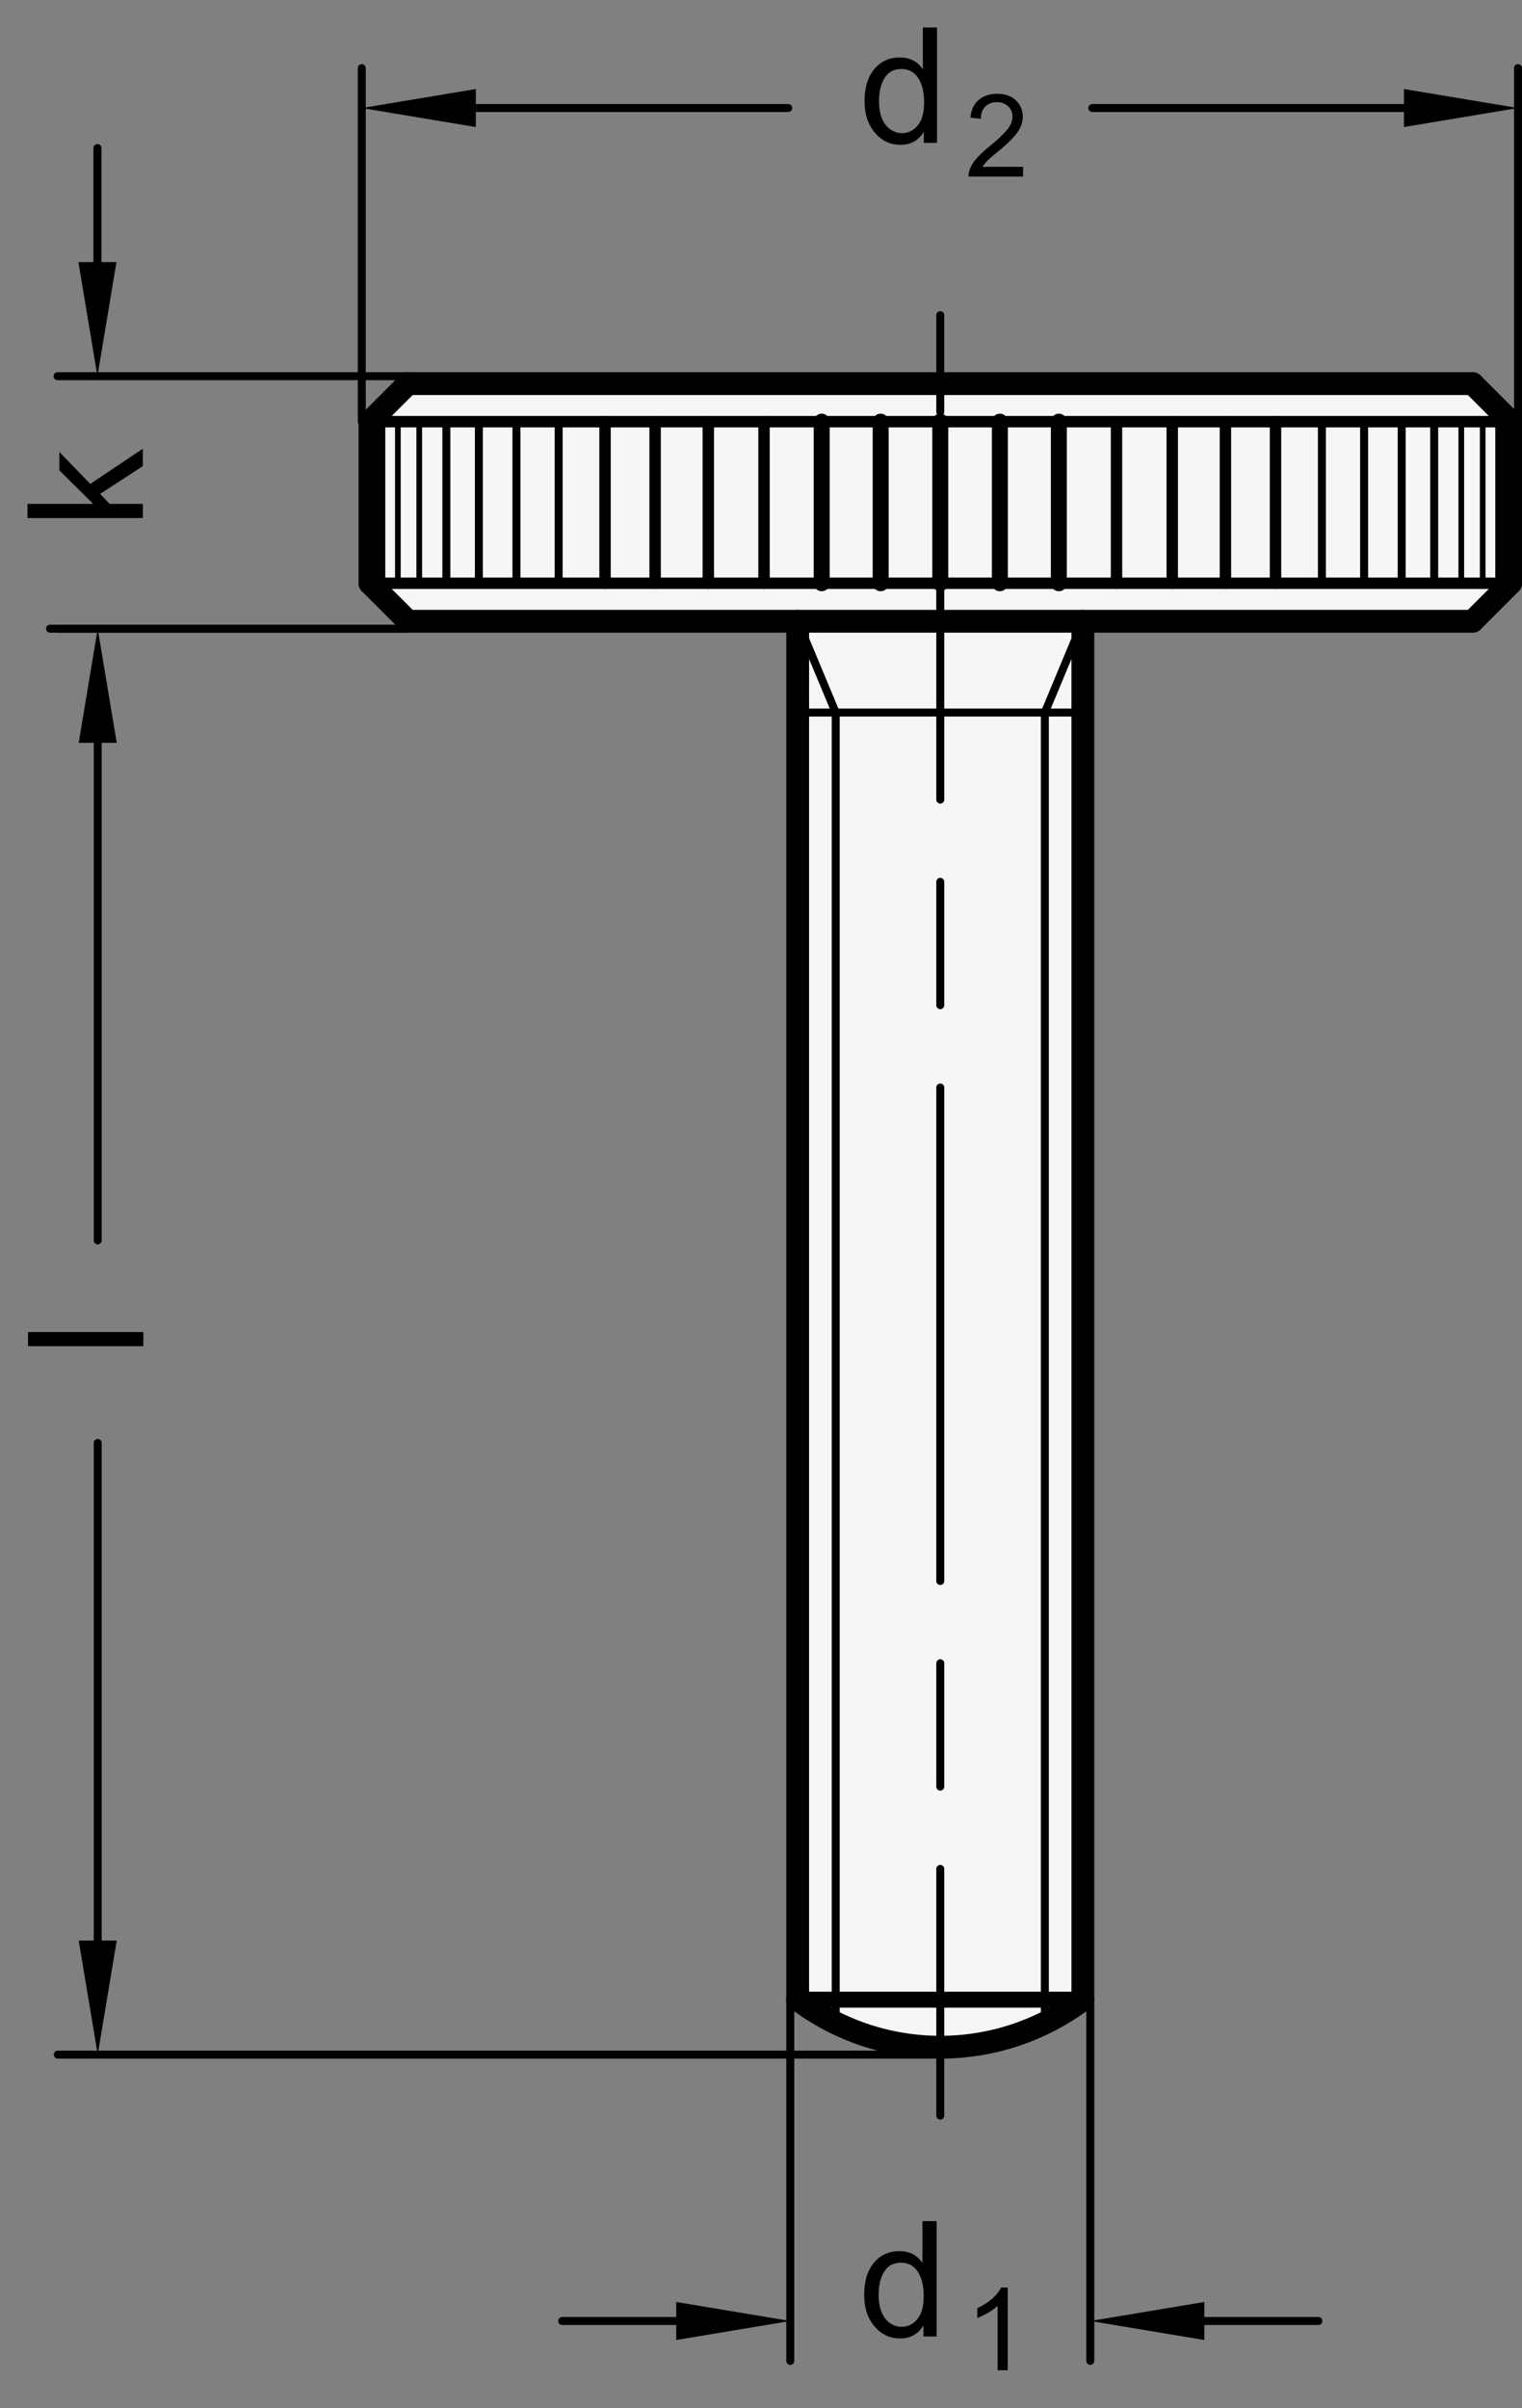 <?xml version="1.0" encoding="utf-8"?>
<!-- Generator: Adobe Illustrator 19.1.0, SVG Export Plug-In . SVG Version: 6.00 Build 0)  -->
<svg version="1.1" xmlns="http://www.w3.org/2000/svg" xmlns:xlink="http://www.w3.org/1999/xlink" x="0px" y="0px"
	 viewBox="0 0 94.558 149.603" enable-background="new 0 0 94.558 149.603" xml:space="preserve">
<rect x="0" y="0" width="94.558" height="149.603" fill="#808080" stroke="none"/>
<g id="MD_x5F_3_x5F_FUELLUNG_x5F_WS">
	<g id="POLYLINE_2_">
		<path fill="#FFFFFF" d="M49.558,38.595v85.63c5.249,3.937,12.467,3.937,17.717,0v-85.63h24.213l2.362-2.362V26.194l-2.362-2.362
			H25.346l-2.362,2.362v10.039l2.362,2.362H49.558z"/>
	</g>
</g>
<g id="MD_x5F_3_x5F_FUELLUNG_x5F_GR">
	<g id="POLYLINE">
		<path fill="#F6F6F6" d="M49.558,38.595v85.63c5.249,3.937,12.467,3.937,17.717,0v-85.63h24.213l2.362-2.362V26.194l-2.362-2.362
			H25.346l-2.362,2.362v10.039l2.362,2.362H49.558z"/>
	</g>
</g>
<g id="MD_x5F_1_x5F_035">
	<g id="LINE">
		
			<line fill="none" stroke="#000000" stroke-width="0.496" stroke-linecap="round" stroke-linejoin="round" stroke-miterlimit="10" x1="64.913" y1="44.264" x2="64.913" y2="125.672"/>
	</g>
	<g id="LINE_1_">
		
			<line fill="none" stroke="#000000" stroke-width="0.496" stroke-linecap="round" stroke-linejoin="round" stroke-miterlimit="10" x1="51.921" y1="44.264" x2="51.921" y2="125.672"/>
	</g>
	<g id="LINE_5_">
		
			<line fill="none" stroke="#000000" stroke-width="0.496" stroke-linecap="round" stroke-linejoin="round" stroke-miterlimit="10" x1="49.558" y1="44.264" x2="67.275" y2="44.264"/>
	</g>
	<g id="LINE_14_">
		
			<line fill="none" stroke="#000000" stroke-width="0.496" stroke-linecap="round" stroke-linejoin="round" stroke-miterlimit="10" x1="64.913" y1="44.264" x2="67.275" y2="38.595"/>
	</g>
	<g id="LINE_15_">
		
			<line fill="none" stroke="#000000" stroke-width="0.496" stroke-linecap="round" stroke-linejoin="round" stroke-miterlimit="10" x1="51.921" y1="44.264" x2="49.558" y2="38.595"/>
	</g>
	<g id="LINE_41_">
		
			<line fill="none" stroke="#000000" stroke-width="0.496" stroke-linecap="round" stroke-linejoin="round" stroke-miterlimit="10" x1="34.707" y1="26.194" x2="34.707" y2="36.233"/>
	</g>
	<g id="LINE_42_">
		
			<line fill="none" stroke="#000000" stroke-width="0.496" stroke-linecap="round" stroke-linejoin="round" stroke-miterlimit="10" x1="32.085" y1="26.194" x2="32.085" y2="36.233"/>
	</g>
	<g id="LINE_43_">
		
			<line fill="none" stroke="#000000" stroke-width="0.496" stroke-linecap="round" stroke-linejoin="round" stroke-miterlimit="10" x1="29.751" y1="26.194" x2="29.751" y2="36.233"/>
	</g>
	<g id="LINE_44_">
		
			<line fill="none" stroke="#000000" stroke-width="0.496" stroke-linecap="round" stroke-linejoin="round" stroke-miterlimit="10" x1="27.731" y1="26.194" x2="27.731" y2="36.233"/>
	</g>
	<g id="LINE_55_">
		
			<line fill="none" stroke="#000000" stroke-width="0.496" stroke-linecap="round" stroke-linejoin="round" stroke-miterlimit="10" x1="82.126" y1="26.194" x2="82.126" y2="36.233"/>
	</g>
	<g id="LINE_56_">
		
			<line fill="none" stroke="#000000" stroke-width="0.496" stroke-linecap="round" stroke-linejoin="round" stroke-miterlimit="10" x1="84.749" y1="26.194" x2="84.749" y2="36.233"/>
	</g>
	<g id="LINE_57_">
		
			<line fill="none" stroke="#000000" stroke-width="0.496" stroke-linecap="round" stroke-linejoin="round" stroke-miterlimit="10" x1="87.083" y1="26.194" x2="87.083" y2="36.233"/>
	</g>
	<g id="LINE_58_">
		
			<line fill="none" stroke="#000000" stroke-width="0.496" stroke-linecap="round" stroke-linejoin="round" stroke-miterlimit="10" x1="89.103" y1="26.194" x2="89.103" y2="36.233"/>
	</g>
</g>
<g id="MD_x5F_1_x5F_050">
	<g id="LINE_2_">
		
			<line fill="none" stroke="#000000" stroke-width="0.709" stroke-linecap="round" stroke-linejoin="round" stroke-miterlimit="10" x1="22.984" y1="26.194" x2="93.85" y2="26.194"/>
	</g>
	<g id="LINE_3_">
		
			<line fill="none" stroke="#000000" stroke-width="0.709" stroke-linecap="round" stroke-linejoin="round" stroke-miterlimit="10" x1="22.984" y1="36.233" x2="93.85" y2="36.233"/>
	</g>
	<g id="LINE_37_">
		
			<line fill="none" stroke="#000000" stroke-width="0.709" stroke-linecap="round" stroke-linejoin="round" stroke-miterlimit="10" x1="47.467" y1="26.194" x2="47.467" y2="36.233"/>
	</g>
	<g id="LINE_38_">
		
			<line fill="none" stroke="#000000" stroke-width="0.709" stroke-linecap="round" stroke-linejoin="round" stroke-miterlimit="10" x1="44.005" y1="26.194" x2="44.005" y2="36.233"/>
	</g>
	<g id="LINE_39_">
		
			<line fill="none" stroke="#000000" stroke-width="0.709" stroke-linecap="round" stroke-linejoin="round" stroke-miterlimit="10" x1="40.7" y1="26.194" x2="40.7" y2="36.233"/>
	</g>
	<g id="LINE_40_">
		
			<line fill="none" stroke="#000000" stroke-width="0.709" stroke-linecap="round" stroke-linejoin="round" stroke-miterlimit="10" x1="37.59" y1="26.194" x2="37.59" y2="36.233"/>
	</g>
	<g id="LINE_51_">
		
			<line fill="none" stroke="#000000" stroke-width="0.709" stroke-linecap="round" stroke-linejoin="round" stroke-miterlimit="10" x1="69.366" y1="26.194" x2="69.366" y2="36.233"/>
	</g>
	<g id="LINE_52_">
		
			<line fill="none" stroke="#000000" stroke-width="0.709" stroke-linecap="round" stroke-linejoin="round" stroke-miterlimit="10" x1="72.829" y1="26.194" x2="72.829" y2="36.233"/>
	</g>
	<g id="LINE_53_">
		
			<line fill="none" stroke="#000000" stroke-width="0.709" stroke-linecap="round" stroke-linejoin="round" stroke-miterlimit="10" x1="76.133" y1="26.194" x2="76.133" y2="36.233"/>
	</g>
	<g id="LINE_54_">
		
			<line fill="none" stroke="#000000" stroke-width="0.709" stroke-linecap="round" stroke-linejoin="round" stroke-miterlimit="10" x1="79.244" y1="26.194" x2="79.244" y2="36.233"/>
	</g>
</g>
<g id="MD_x5F_1_x5F_070">
	<g id="LINE_4_">
		
			<line fill="none" stroke="#000000" stroke-width="0.992" stroke-linecap="round" stroke-linejoin="round" stroke-miterlimit="10" x1="49.558" y1="124.225" x2="67.275" y2="124.225"/>
	</g>
	<g id="LINE_35_">
		
			<line fill="none" stroke="#000000" stroke-width="0.992" stroke-linecap="round" stroke-linejoin="round" stroke-miterlimit="10" x1="54.713" y1="26.194" x2="54.713" y2="36.233"/>
	</g>
	<g id="LINE_36_">
		
			<line fill="none" stroke="#000000" stroke-width="0.992" stroke-linecap="round" stroke-linejoin="round" stroke-miterlimit="10" x1="51.05" y1="26.194" x2="51.05" y2="36.233"/>
	</g>
	<g id="LINE_48_">
		
			<line fill="none" stroke="#000000" stroke-width="0.992" stroke-linecap="round" stroke-linejoin="round" stroke-miterlimit="10" x1="58.417" y1="26.194" x2="58.417" y2="36.233"/>
	</g>
	<g id="LINE_49_">
		
			<line fill="none" stroke="#000000" stroke-width="0.992" stroke-linecap="round" stroke-linejoin="round" stroke-miterlimit="10" x1="62.12" y1="26.194" x2="62.12" y2="36.233"/>
	</g>
	<g id="LINE_50_">
		
			<line fill="none" stroke="#000000" stroke-width="0.992" stroke-linecap="round" stroke-linejoin="round" stroke-miterlimit="10" x1="65.784" y1="26.194" x2="65.784" y2="36.233"/>
	</g>
</g>
<g id="MD_x5F_2_x5F_BEMASSUNG">
	<g id="LINE_6_">
		
			<line stroke="#000000" stroke-width="0.496" stroke-linecap="round" stroke-linejoin="round" stroke-miterlimit="10" x1="67.736" y1="124.225" x2="67.736" y2="146.666"/>
	</g>
	<g id="LINE_7_">
		
			<line stroke="#000000" stroke-width="0.496" stroke-linecap="round" stroke-linejoin="round" stroke-miterlimit="10" x1="74.822" y1="144.186" x2="81.909" y2="144.186"/>
	</g>
	<g id="SOLID">
		<polygon points="74.822,143.005 67.736,144.186 74.822,145.367 		"/>
	</g>
	<g id="TEXT">
		<g>
			<path d="M58.19,145.149h-0.821v-0.66h-0.02c-0.316,0.521-0.793,0.782-1.432,0.782c-0.636,0-1.166-0.252-1.591-0.755
				c-0.426-0.504-0.638-1.156-0.638-1.957c0-0.838,0.2-1.499,0.601-1.984c0.401-0.485,0.931-0.729,1.589-0.729
				c0.619,0,1.09,0.236,1.412,0.709h0.02v-2.571h0.88V145.149z M56.01,144.548c0.384,0,0.71-0.157,0.978-0.474
				c0.267-0.316,0.4-0.795,0.4-1.437c0-0.633-0.122-1.136-0.366-1.511c-0.244-0.374-0.595-0.562-1.051-0.562
				s-0.801,0.183-1.034,0.55c-0.232,0.366-0.35,0.848-0.35,1.444c0,0.43,0.063,0.794,0.188,1.092
				c0.126,0.298,0.301,0.522,0.525,0.672C55.526,144.474,55.762,144.548,56.01,144.548z"/>
		</g>
	</g>
	<g id="LINE_8_">
		
			<line stroke="#000000" stroke-width="0.496" stroke-linecap="round" stroke-linejoin="round" stroke-miterlimit="10" x1="25.346" y1="39.059" x2="3.11" y2="39.056"/>
	</g>
	<g id="LINE_9_">
		
			<line stroke="#000000" stroke-width="0.496" stroke-linecap="round" stroke-linejoin="round" stroke-miterlimit="10" x1="25.346" y1="23.371" x2="3.573" y2="23.371"/>
	</g>
	<g id="LINE_10_">
		
			<line stroke="#000000" stroke-width="0.496" stroke-linecap="round" stroke-linejoin="round" stroke-miterlimit="10" x1="6.054" y1="16.284" x2="6.054" y2="9.198"/>
	</g>
	<g id="SOLID_1_">
		<polygon points="7.235,16.284 6.054,23.371 4.872,16.284 		"/>
	</g>
	<g id="TEXT_1_">
		<g>
			<path d="M8.873,27.877v1.08l-2.654,1.725l0.592,0.621h2.063v0.88H1.708v-0.88h4.081l-2.102-2.082v-1.144l1.921,1.984
				L8.873,27.877z"/>
		</g>
	</g>
	<g id="LINE_11_">
		
			<line stroke="#000000" stroke-width="0.496" stroke-linecap="round" stroke-linejoin="round" stroke-miterlimit="10" x1="22.476" y1="26.194" x2="22.476" y2="4.232"/>
	</g>
	<g id="LINE_12_">
		
			<line stroke="#000000" stroke-width="0.496" stroke-linecap="round" stroke-linejoin="round" stroke-miterlimit="10" x1="94.31" y1="26.194" x2="94.31" y2="4.232"/>
	</g>
	<g id="LINE_13_">
		
			<line stroke="#000000" stroke-width="0.496" stroke-linecap="round" stroke-linejoin="round" stroke-miterlimit="10" x1="87.224" y1="6.712" x2="67.862" y2="6.712"/>
	</g>
	<g id="SOLID_2_">
		<polygon points="29.562,5.531 22.476,6.712 29.562,7.893 		"/>
	</g>
	<g id="SOLID_3_">
		<polygon points="87.224,5.531 94.31,6.712 87.224,7.893 		"/>
	</g>
	<g id="TEXT_2_">
		<g>
			<path d="M62.607,147.246h-0.628v-4.004c-0.314,0.298-0.734,0.55-1.261,0.757v-0.607c0.724-0.347,1.218-0.775,1.48-1.288h0.408
				V147.246z"/>
		</g>
	</g>
	<g id="TEXT_3_">
		<g>
			<path d="M63.56,10.971h-3.39c0-0.288,0.101-0.581,0.302-0.876c0.201-0.296,0.578-0.666,1.13-1.11
				c0.337-0.27,0.639-0.554,0.903-0.85c0.266-0.297,0.398-0.596,0.398-0.896c0-0.259-0.092-0.473-0.274-0.641
				c-0.183-0.169-0.413-0.254-0.692-0.254c-0.282,0-0.519,0.087-0.709,0.261c-0.19,0.173-0.287,0.433-0.29,0.776l-0.646-0.073
				c0.04-0.479,0.21-0.846,0.512-1.1c0.301-0.254,0.684-0.381,1.146-0.381c0.503,0,0.895,0.14,1.175,0.418
				c0.28,0.277,0.421,0.613,0.421,1.007c0,0.328-0.118,0.66-0.354,0.996c-0.236,0.337-0.707,0.786-1.412,1.35
				c-0.37,0.296-0.615,0.551-0.736,0.765h2.517V10.971z"/>
		</g>
	</g>
	<g id="TEXT_4_">
		<g>
			<path d="M58.214,8.873h-0.821v-0.66h-0.02c-0.316,0.521-0.793,0.782-1.432,0.782c-0.636,0-1.166-0.252-1.591-0.755
				c-0.426-0.504-0.638-1.156-0.638-1.957c0-0.838,0.2-1.499,0.601-1.984c0.401-0.485,0.931-0.729,1.589-0.729
				c0.619,0,1.09,0.236,1.412,0.709h0.02V1.708h0.88V8.873z M56.035,8.271c0.384,0,0.71-0.157,0.978-0.474
				c0.267-0.316,0.4-0.795,0.4-1.437c0-0.633-0.122-1.136-0.366-1.511c-0.244-0.374-0.595-0.562-1.051-0.562
				s-0.801,0.183-1.034,0.55c-0.232,0.366-0.35,0.848-0.35,1.444c0,0.43,0.063,0.794,0.188,1.092
				c0.126,0.298,0.301,0.522,0.525,0.672C55.55,8.197,55.787,8.271,56.035,8.271z"/>
		</g>
	</g>
	<g id="LINE_26_">
		
			<line stroke="#000000" stroke-width="0.496" stroke-linecap="round" stroke-linejoin="round" stroke-miterlimit="10" x1="29.562" y1="6.712" x2="48.971" y2="6.712"/>
	</g>
	<g id="SOLID_4_">
		<polygon points="42.011,143.005 49.098,144.186 42.011,145.367 		"/>
	</g>
	<g id="LINE_29_">
		
			<line stroke="#000000" stroke-width="0.496" stroke-linecap="round" stroke-linejoin="round" stroke-miterlimit="10" x1="42.011" y1="144.186" x2="34.925" y2="144.186"/>
	</g>
	<g id="LINE_30_">
		
			<line stroke="#000000" stroke-width="0.496" stroke-linecap="round" stroke-linejoin="round" stroke-miterlimit="10" x1="49.098" y1="124.225" x2="49.098" y2="146.666"/>
	</g>
	<g id="LINE_31_">
		
			<line stroke="#000000" stroke-width="0.496" stroke-linecap="round" stroke-linejoin="round" stroke-miterlimit="10" x1="58.417" y1="127.638" x2="3.59" y2="127.638"/>
	</g>
	<g id="LINE_32_">
		
			<line stroke="#000000" stroke-width="0.496" stroke-linecap="round" stroke-linejoin="round" stroke-miterlimit="10" x1="25.346" y1="39.059" x2="3.59" y2="39.059"/>
	</g>
	<g id="LINE_33_">
		
			<line stroke="#000000" stroke-width="0.496" stroke-linecap="round" stroke-linejoin="round" stroke-miterlimit="10" x1="6.071" y1="46.146" x2="6.071" y2="77.058"/>
	</g>
	<g id="SOLID_5_">
		<polygon points="4.889,120.552 6.071,127.638 7.252,120.552 		"/>
	</g>
	<g id="SOLID_6_">
		<polygon points="4.889,46.146 6.071,39.059 7.252,46.146 		"/>
	</g>
	<g id="POINT">
		
			<line stroke="#000000" stroke-width="0.496" stroke-linecap="round" stroke-linejoin="round" stroke-miterlimit="10" x1="6.071" y1="39.059" x2="6.071" y2="39.059"/>
	</g>
	<g id="TEXT_5_">
		<g>
			<path d="M8.905,82.751v0.879H1.74v-0.879H8.905z"/>
		</g>
	</g>
	<g id="LINE_34_">
		
			<line stroke="#000000" stroke-width="0.496" stroke-linecap="round" stroke-linejoin="round" stroke-miterlimit="10" x1="6.071" y1="89.64" x2="6.071" y2="120.552"/>
	</g>
</g>
<g id="MD_x5F_1_x5F_100">
	<g id="LINE_16_">
		
			<line fill="none" stroke="#000000" stroke-width="1.417" stroke-linecap="round" stroke-linejoin="round" stroke-miterlimit="10" x1="25.346" y1="38.595" x2="91.488" y2="38.595"/>
	</g>
	<g id="LINE_17_">
		
			<line fill="none" stroke="#000000" stroke-width="1.417" stroke-linecap="round" stroke-linejoin="round" stroke-miterlimit="10" x1="22.984" y1="26.194" x2="25.346" y2="23.831"/>
	</g>
	<g id="LINE_18_">
		
			<line fill="none" stroke="#000000" stroke-width="1.417" stroke-linecap="round" stroke-linejoin="round" stroke-miterlimit="10" x1="22.984" y1="36.233" x2="25.346" y2="38.595"/>
	</g>
	<g id="LINE_19_">
		
			<line fill="none" stroke="#000000" stroke-width="1.417" stroke-linecap="round" stroke-linejoin="round" stroke-miterlimit="10" x1="93.85" y1="26.194" x2="91.488" y2="23.831"/>
	</g>
	<g id="LINE_20_">
		
			<line fill="none" stroke="#000000" stroke-width="1.417" stroke-linecap="round" stroke-linejoin="round" stroke-miterlimit="10" x1="93.85" y1="36.233" x2="91.488" y2="38.595"/>
	</g>
	<g id="ARC">
		
			<path fill="none" stroke="#000000" stroke-width="1.417" stroke-linecap="round" stroke-linejoin="round" stroke-miterlimit="10" d="
			M49.558,124.225c5.249,3.937,12.467,3.937,17.717,0"/>
	</g>
	<g id="LINE_21_">
		
			<line fill="none" stroke="#000000" stroke-width="1.417" stroke-linecap="round" stroke-linejoin="round" stroke-miterlimit="10" x1="49.558" y1="38.595" x2="49.558" y2="124.225"/>
	</g>
	<g id="LINE_22_">
		
			<line fill="none" stroke="#000000" stroke-width="1.417" stroke-linecap="round" stroke-linejoin="round" stroke-miterlimit="10" x1="22.984" y1="26.194" x2="22.984" y2="36.233"/>
	</g>
	<g id="LINE_23_">
		
			<line fill="none" stroke="#000000" stroke-width="1.417" stroke-linecap="round" stroke-linejoin="round" stroke-miterlimit="10" x1="93.85" y1="26.194" x2="93.85" y2="36.233"/>
	</g>
	<g id="LINE_24_">
		
			<line fill="none" stroke="#000000" stroke-width="1.417" stroke-linecap="round" stroke-linejoin="round" stroke-miterlimit="10" x1="67.275" y1="38.595" x2="67.275" y2="124.225"/>
	</g>
	<g id="LINE_25_">
		
			<line fill="none" stroke="#000000" stroke-width="1.417" stroke-linecap="round" stroke-linejoin="round" stroke-miterlimit="10" x1="25.346" y1="23.831" x2="91.488" y2="23.831"/>
	</g>
</g>
<g id="MD_x5F_2_x5F_MITTELLINIE">
	<g id="LINE_27_">
		<path d="M58.417,38.843c-0.137,0-0.248-0.111-0.248-0.248V32.59c0-0.137,0.111-0.248,0.248-0.248s0.248,0.111,0.248,0.248v6.005
			C58.665,38.732,58.553,38.843,58.417,38.843z M58.417,30.836c-0.137,0-0.248-0.111-0.248-0.248v-3.002
			c0-0.137,0.111-0.248,0.248-0.248s0.248,0.111,0.248,0.248v3.002C58.665,30.726,58.553,30.836,58.417,30.836z M58.417,25.833
			c-0.137,0-0.248-0.111-0.248-0.248V19.58c0-0.137,0.111-0.248,0.248-0.248s0.248,0.111,0.248,0.248v6.005
			C58.665,25.722,58.553,25.833,58.417,25.833z"/>
	</g>
	<g id="LINE_28_">
		<path d="M58.417,131.678c-0.137,0-0.248-0.111-0.248-0.248v-15.329c0-0.137,0.111-0.248,0.248-0.248s0.248,0.111,0.248,0.248
			v15.329C58.665,131.566,58.553,131.678,58.417,131.678z M58.417,111.238c-0.137,0-0.248-0.111-0.248-0.248v-7.664
			c0-0.137,0.111-0.248,0.248-0.248s0.248,0.111,0.248,0.248v7.664C58.665,111.127,58.553,111.238,58.417,111.238z M58.417,98.464
			c-0.137,0-0.248-0.111-0.248-0.248V67.557c0-0.137,0.111-0.248,0.248-0.248s0.248,0.111,0.248,0.248v30.659
			C58.665,98.353,58.553,98.464,58.417,98.464z M58.417,62.695c-0.137,0-0.248-0.111-0.248-0.248v-7.665
			c0-0.137,0.111-0.248,0.248-0.248s0.248,0.111,0.248,0.248v7.665C58.665,62.584,58.553,62.695,58.417,62.695z M58.417,49.921
			c-0.137,0-0.248-0.111-0.248-0.248v-15.33c0-0.137,0.111-0.248,0.248-0.248s0.248,0.111,0.248,0.248v15.33
			C58.665,49.81,58.553,49.921,58.417,49.921z"/>
	</g>
</g>
<g id="MD_x5F_1_x5F_025">
	<g id="LINE_45_">
		
			<line fill="none" stroke="#000000" stroke-width="0.354" stroke-linecap="round" stroke-linejoin="round" stroke-miterlimit="10" x1="26.047" y1="26.194" x2="26.047" y2="36.233"/>
	</g>
	<g id="LINE_46_">
		
			<line fill="none" stroke="#000000" stroke-width="0.354" stroke-linecap="round" stroke-linejoin="round" stroke-miterlimit="10" x1="24.718" y1="26.194" x2="24.718" y2="36.233"/>
	</g>
	<g id="LINE_47_">
		
			<line fill="none" stroke="#000000" stroke-width="0.354" stroke-linecap="round" stroke-linejoin="round" stroke-miterlimit="10" x1="23.758" y1="26.194" x2="23.758" y2="36.233"/>
	</g>
	<g id="LINE_59_">
		
			<line fill="none" stroke="#000000" stroke-width="0.354" stroke-linecap="round" stroke-linejoin="round" stroke-miterlimit="10" x1="90.786" y1="26.194" x2="90.786" y2="36.233"/>
	</g>
	<g id="LINE_60_">
		
			<line fill="none" stroke="#000000" stroke-width="0.354" stroke-linecap="round" stroke-linejoin="round" stroke-miterlimit="10" x1="92.116" y1="26.194" x2="92.116" y2="36.233"/>
	</g>
	<g id="LINE_61_">
		
			<line fill="none" stroke="#000000" stroke-width="0.354" stroke-linecap="round" stroke-linejoin="round" stroke-miterlimit="10" x1="93.075" y1="26.194" x2="93.075" y2="36.233"/>
	</g>
</g>
</svg>
